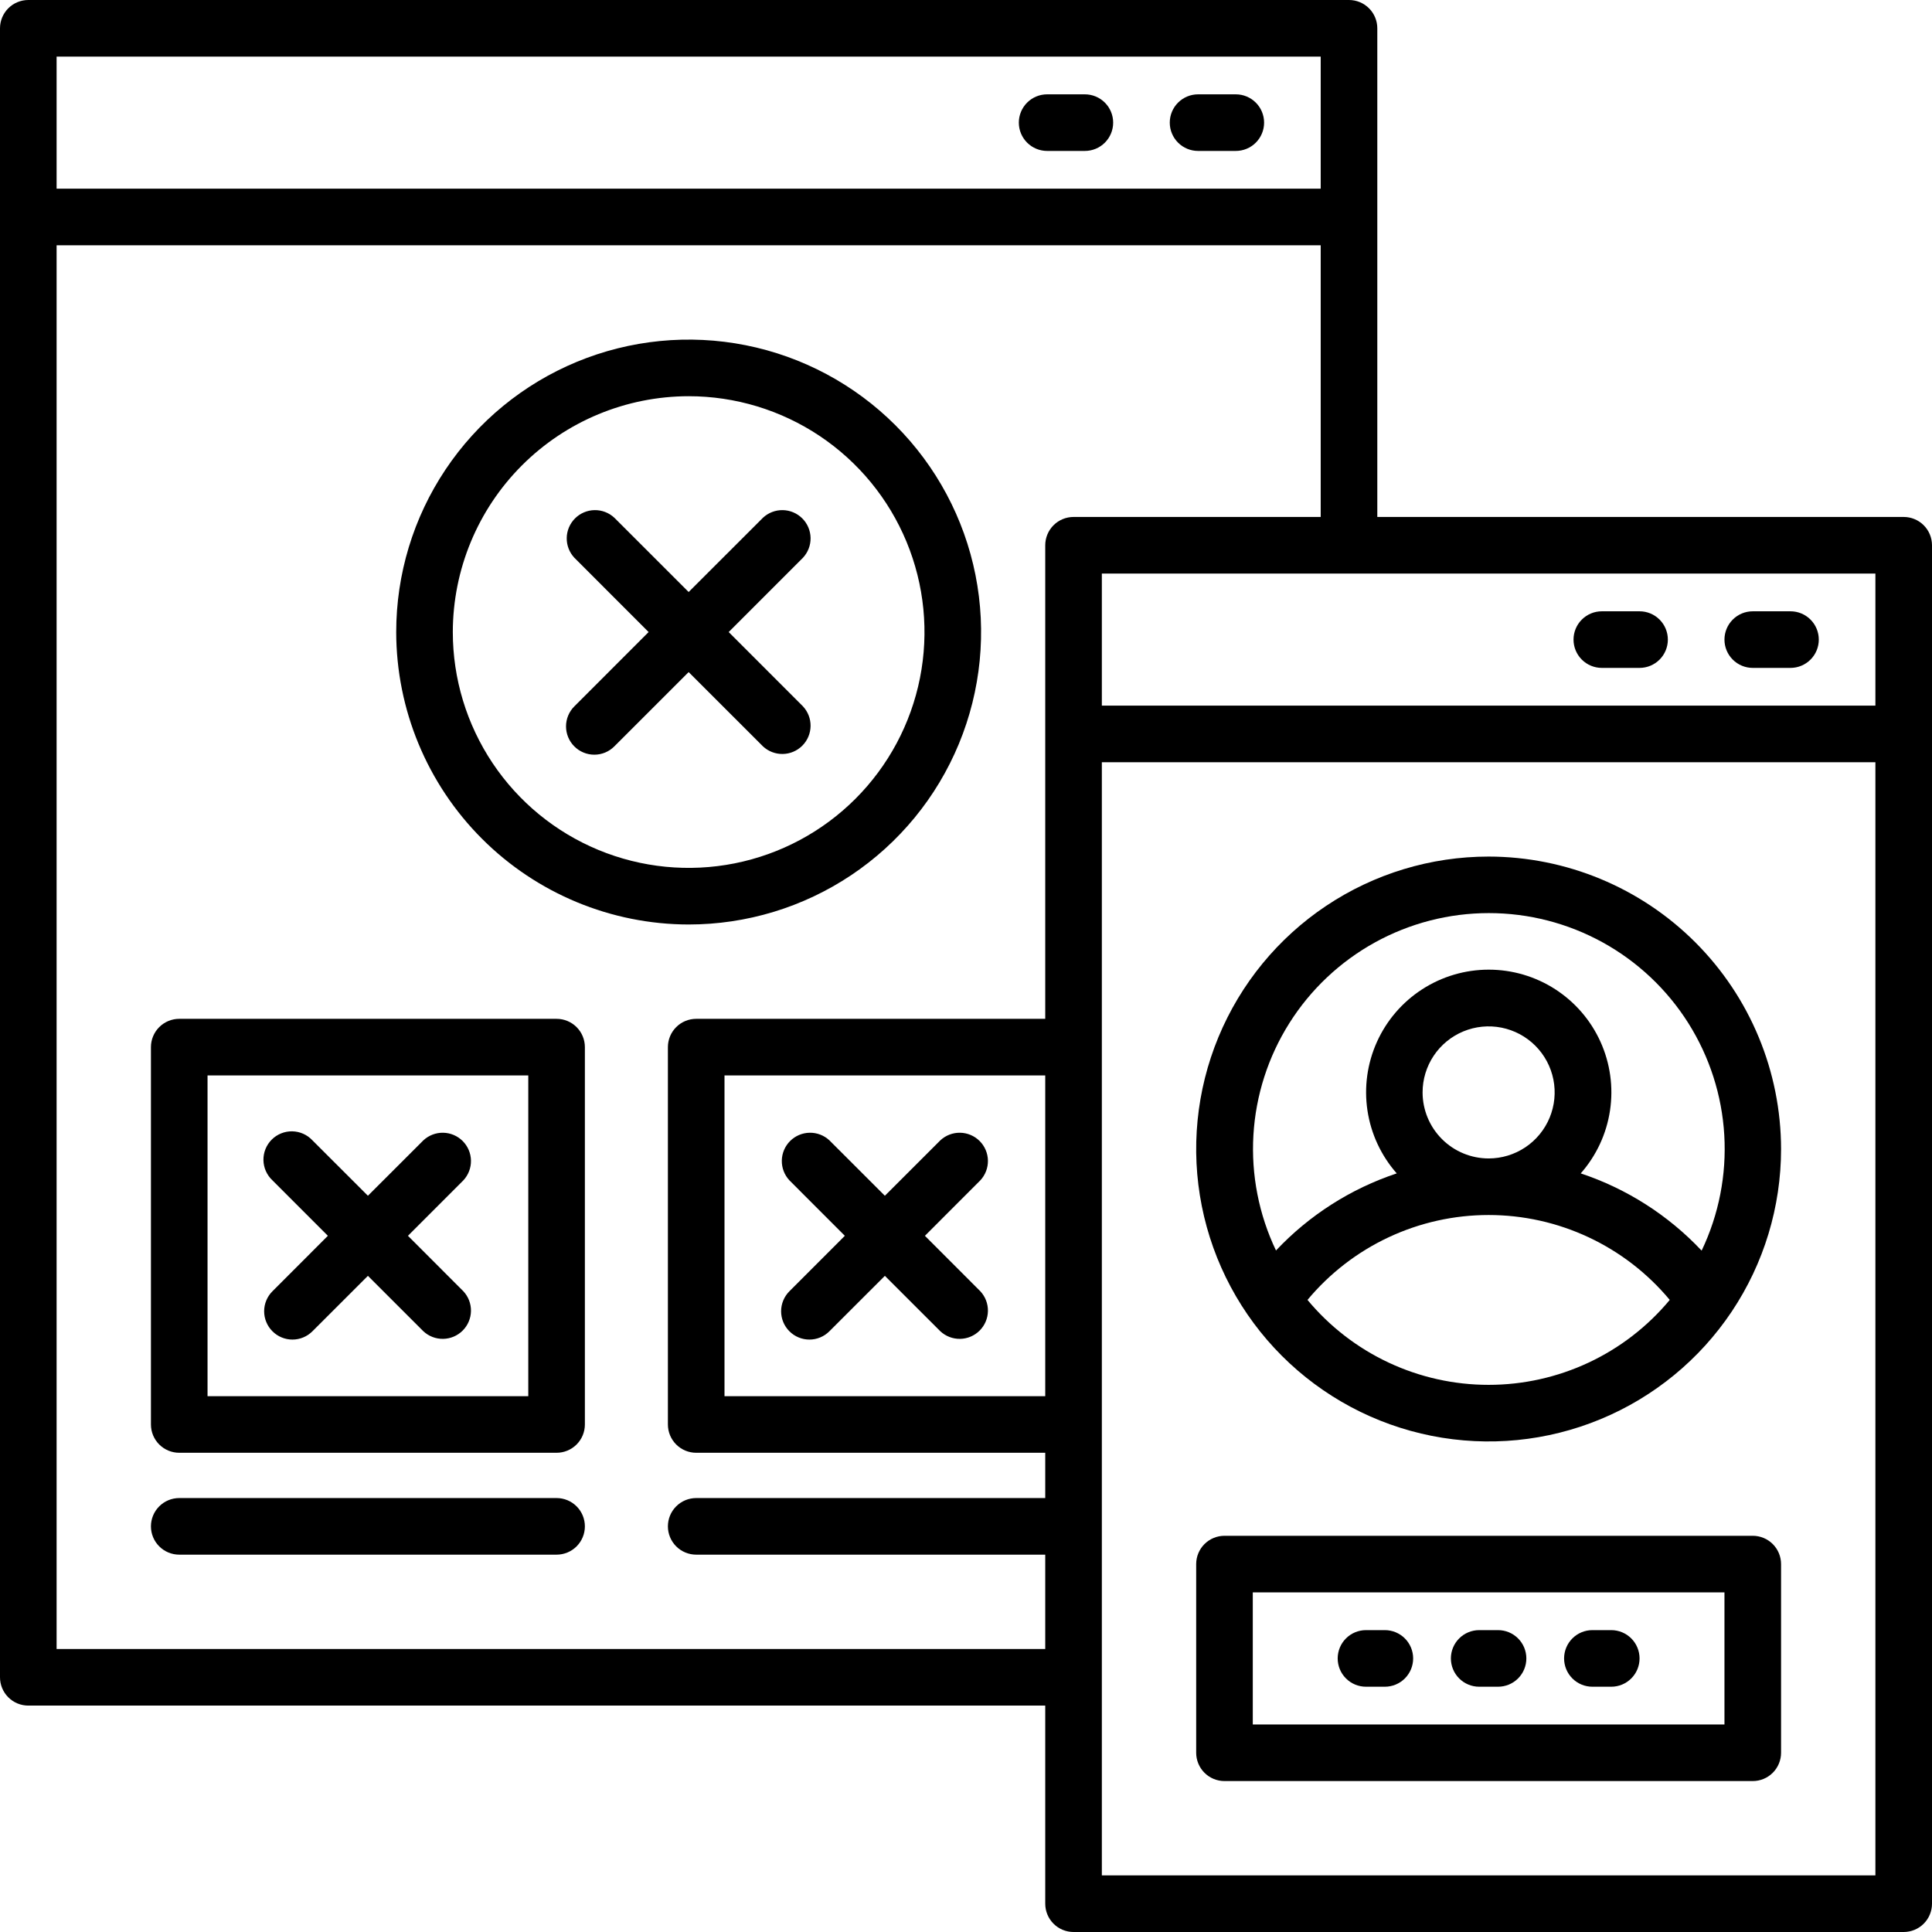 <svg width="512" height="512" viewBox="0 0 512 512" fill="none" xmlns="http://www.w3.org/2000/svg">
<g clip-path="url(#clip0_42_1398)">
<path d="M277.5 40H287.5C289.489 40 291.397 39.21 292.803 37.803C294.21 36.397 295 34.489 295 32.5C295 30.511 294.21 28.603 292.803 27.197C291.397 25.79 289.489 25 287.5 25H277.5C275.511 25 273.603 25.79 272.197 27.197C270.79 28.603 270 30.511 270 32.5C270 34.489 270.79 36.397 272.197 37.803C273.603 39.21 275.511 40 277.5 40Z" fill="black"/>
<path d="M317.5 40H327.5C329.489 40 331.397 39.21 332.803 37.803C334.21 36.397 335 34.489 335 32.5C335 30.511 334.21 28.603 332.803 27.197C331.397 25.79 329.489 25 327.5 25H317.5C315.511 25 313.603 25.79 312.197 27.197C310.79 28.603 310 30.511 310 32.5C310 34.489 310.79 36.397 312.197 37.803C313.603 39.21 315.511 40 317.5 40Z" fill="black"/>
<path d="M504.5 137H365V7.5C365 5.511 364.21 3.603 362.803 2.197C361.397 0.79 359.489 0 357.5 0L7.5 0C5.511 0 3.603 0.79 2.197 2.197C0.79 3.603 0 5.511 0 7.5L0 444.5C0 446.489 0.79 448.397 2.197 449.803C3.603 451.21 5.511 452 7.5 452H277V504.5C277 506.489 277.79 508.397 279.197 509.803C280.603 511.21 282.511 512 284.5 512H504.5C506.489 512 508.397 511.21 509.803 509.803C511.21 508.397 512 506.489 512 504.5V144.5C512 142.511 511.21 140.603 509.803 139.197C508.397 137.79 506.489 137 504.5 137ZM497 187H292V152H497V187ZM277 370H192V285H277V370ZM350 15V50H15V15H350ZM15 437V65H350V137H284.5C282.511 137 280.603 137.79 279.197 139.197C277.79 140.603 277 142.511 277 144.5V270H184.5C182.511 270 180.603 270.79 179.197 272.197C177.79 273.603 177 275.511 177 277.5V377.5C177 379.489 177.79 381.397 179.197 382.803C180.603 384.21 182.511 385 184.5 385H277V397H184.5C182.511 397 180.603 397.79 179.197 399.197C177.79 400.603 177 402.511 177 404.5C177 406.489 177.79 408.397 179.197 409.803C180.603 411.21 182.511 412 184.5 412H277V437H15ZM292 497V202H497V497H292Z" fill="black"/>
<path d="M424.5 177H434.5C436.489 177 438.397 176.21 439.803 174.803C441.21 173.397 442 171.489 442 169.5C442 167.511 441.21 165.603 439.803 164.197C438.397 162.79 436.489 162 434.5 162H424.5C422.511 162 420.603 162.79 419.197 164.197C417.79 165.603 417 167.511 417 169.5C417 171.489 417.79 173.397 419.197 174.803C420.603 176.21 422.511 177 424.5 177Z" fill="black"/>
<path d="M464.5 177H474.5C476.489 177 478.397 176.21 479.803 174.803C481.21 173.397 482 171.489 482 169.5C482 167.511 481.21 165.603 479.803 164.197C478.397 162.79 476.489 162 474.5 162H464.5C462.511 162 460.603 162.79 459.197 164.197C457.79 165.603 457 167.511 457 169.5C457 171.489 457.79 173.397 459.197 174.803C460.603 176.21 462.511 177 464.5 177Z" fill="black"/>
<path d="M394.5 227C379.172 227 364.188 231.545 351.443 240.061C338.699 248.577 328.765 260.681 322.899 274.842C317.034 289.003 315.499 304.586 318.489 319.62C321.48 334.653 328.861 348.462 339.699 359.301C350.538 370.139 364.347 377.521 379.381 380.511C394.414 383.501 409.997 381.966 424.158 376.101C438.319 370.235 450.423 360.302 458.939 347.557C467.455 334.812 472 319.828 472 304.5C471.976 283.953 463.803 264.254 449.275 249.726C434.746 235.197 415.047 227.024 394.5 227ZM394.5 367C385.337 367.003 376.286 364.988 367.99 361.097C359.694 357.207 352.357 351.537 346.5 344.49C352.361 337.448 359.699 331.783 367.994 327.894C376.289 324.006 385.339 321.99 394.5 321.99C403.661 321.99 412.711 324.006 421.006 327.894C429.301 331.783 436.639 337.448 442.5 344.49C436.643 351.537 429.306 357.207 421.01 361.097C412.714 364.988 403.663 367.003 394.5 367ZM377 289.5C377 286.039 378.026 282.655 379.949 279.778C381.872 276.9 384.605 274.657 387.803 273.332C391.001 272.008 394.519 271.661 397.914 272.336C401.309 273.011 404.427 274.678 406.874 277.126C409.322 279.573 410.989 282.691 411.664 286.086C412.339 289.481 411.992 292.999 410.668 296.197C409.343 299.395 407.1 302.128 404.223 304.051C401.345 305.974 397.961 307 394.5 307C389.86 306.995 385.412 305.149 382.132 301.869C378.851 298.588 377.005 294.14 377 289.5ZM450.91 331.39C442.097 322.038 431.102 315.018 418.91 310.96C423.046 306.269 425.74 300.484 426.669 294.299C427.599 288.115 426.724 281.794 424.15 276.094C421.576 270.394 417.413 265.558 412.159 262.166C406.905 258.773 400.784 256.969 394.53 256.969C388.276 256.969 382.155 258.773 376.901 262.166C371.647 265.558 367.484 270.394 364.91 276.094C362.336 281.794 361.462 288.115 362.391 294.299C363.32 300.484 366.015 306.269 370.15 310.96C357.958 315.018 346.963 322.038 338.15 331.39C333.605 321.863 331.547 311.34 332.168 300.803C332.789 290.266 336.069 280.058 341.701 271.13C347.333 262.203 355.135 254.848 364.378 249.75C373.621 244.653 384.005 241.98 394.56 241.98C405.116 241.98 415.499 244.653 424.742 249.75C433.985 254.848 441.787 262.203 447.419 271.13C453.051 280.058 456.331 290.266 456.952 300.803C457.573 311.34 455.515 321.863 450.97 331.39H450.91Z" fill="black"/>
<path d="M464.5 407H324.5C322.511 407 320.603 407.79 319.197 409.197C317.79 410.603 317 412.511 317 414.5V464.5C317 466.489 317.79 468.397 319.197 469.803C320.603 471.21 322.511 472 324.5 472H464.5C466.489 472 468.397 471.21 469.803 469.803C471.21 468.397 472 466.489 472 464.5V414.5C472 412.511 471.21 410.603 469.803 409.197C468.397 407.79 466.489 407 464.5 407ZM457 457H332V422H457V457Z" fill="black"/>
<path d="M182.5 245C197.828 245 212.812 240.455 225.557 231.939C238.301 223.423 248.235 211.319 254.101 197.158C259.966 182.997 261.501 167.414 258.511 152.38C255.521 137.347 248.139 123.538 237.301 112.699C226.462 101.861 212.653 94.48 197.62 91.489C182.586 88.499 167.003 90.034 152.842 95.899C138.681 101.765 126.577 111.699 118.061 124.443C109.545 137.188 105 152.172 105 167.5C105.024 188.047 113.197 207.746 127.726 222.274C142.254 236.803 161.953 244.976 182.5 245ZM182.5 105C194.861 105 206.945 108.666 217.223 115.533C227.501 122.401 235.512 132.162 240.242 143.582C244.973 155.003 246.211 167.569 243.799 179.693C241.388 191.817 235.435 202.953 226.694 211.694C217.953 220.435 206.817 226.388 194.693 228.799C182.569 231.211 170.003 229.973 158.582 225.242C147.162 220.512 137.401 212.501 130.533 202.223C123.666 191.945 120 179.861 120 167.5C120.019 150.93 126.609 135.043 138.326 123.326C150.043 111.609 165.93 105.019 182.5 105Z" fill="black"/>
<path d="M152.2 197.8C152.895 198.498 153.721 199.052 154.631 199.429C155.54 199.807 156.516 200.002 157.5 200.002C158.485 200.002 159.461 199.807 160.37 199.429C161.28 199.052 162.105 198.498 162.8 197.8L182.5 178.11L202.2 197.8C203.622 199.125 205.503 199.846 207.446 199.812C209.389 199.777 211.243 198.99 212.617 197.616C213.991 196.242 214.778 194.388 214.812 192.445C214.847 190.502 214.125 188.622 212.8 187.2L193.11 167.5L212.8 147.8C214.125 146.378 214.847 144.498 214.812 142.555C214.778 140.612 213.991 138.758 212.617 137.384C211.243 136.01 209.389 135.223 207.446 135.188C205.503 135.154 203.622 135.875 202.2 137.2L182.5 156.89L162.8 137.2C161.379 135.875 159.498 135.154 157.555 135.188C155.612 135.223 153.758 136.01 152.384 137.384C151.01 138.758 150.223 140.612 150.189 142.555C150.154 144.498 150.876 146.378 152.2 147.8L171.89 167.5L152.2 187.2C151.504 187.896 150.951 188.722 150.574 189.631C150.197 190.541 150.003 191.515 150.003 192.5C150.003 193.484 150.197 194.459 150.574 195.369C150.951 196.278 151.504 197.104 152.2 197.8Z" fill="black"/>
<path d="M147.5 270H47.5C45.511 270 43.603 270.79 42.197 272.197C40.79 273.603 40 275.511 40 277.5V377.5C40 379.489 40.79 381.397 42.197 382.803C43.603 384.21 45.511 385 47.5 385H147.5C149.489 385 151.397 384.21 152.803 382.803C154.21 381.397 155 379.489 155 377.5V277.5C155 275.511 154.21 273.603 152.803 272.197C151.397 270.79 149.489 270 147.5 270ZM140 370H55V285H140V370Z" fill="black"/>
<path d="M147.5 397H47.5C45.511 397 43.603 397.79 42.197 399.197C40.79 400.603 40 402.511 40 404.5C40 406.489 40.79 408.397 42.197 409.803C43.603 411.21 45.511 412 47.5 412H147.5C149.489 412 151.397 411.21 152.803 409.803C154.21 408.397 155 406.489 155 404.5C155 402.511 154.21 400.603 152.803 399.197C151.397 397.79 149.489 397 147.5 397Z" fill="black"/>
<path d="M72.2 352.8C72.895 353.498 73.721 354.052 74.63 354.429C75.54 354.807 76.515 355.002 77.5 355.002C78.484 355.002 79.46 354.807 80.369 354.429C81.279 354.052 82.105 353.498 82.8 352.8L97.5 338.11L112.2 352.8C113.621 354.125 115.502 354.846 117.445 354.812C119.388 354.777 121.242 353.99 122.616 352.616C123.99 351.242 124.777 349.388 124.811 347.445C124.846 345.502 124.124 343.622 122.8 342.2L108.11 327.5L122.8 312.8C124.124 311.378 124.846 309.498 124.811 307.555C124.777 305.612 123.99 303.758 122.616 302.384C121.242 301.01 119.388 300.223 117.445 300.188C115.502 300.154 113.621 300.875 112.2 302.2L97.5 316.89L82.8 302.2C82.113 301.463 81.285 300.872 80.365 300.462C79.445 300.052 78.452 299.832 77.445 299.814C76.438 299.796 75.438 299.982 74.504 300.359C73.57 300.736 72.721 301.297 72.009 302.01C71.297 302.722 70.736 303.57 70.358 304.504C69.981 305.438 69.796 306.438 69.814 307.445C69.831 308.452 70.052 309.445 70.462 310.365C70.872 311.285 71.463 312.113 72.2 312.8L86.89 327.5L72.2 342.2C71.503 342.896 70.95 343.722 70.573 344.631C70.196 345.541 70.002 346.516 70.002 347.5C70.002 348.485 70.196 349.459 70.573 350.369C70.95 351.278 71.503 352.104 72.2 352.8Z" fill="black"/>
<path d="M209.2 352.8C209.895 353.498 210.721 354.052 211.631 354.429C212.54 354.807 213.516 355.002 214.5 355.002C215.485 355.002 216.461 354.807 217.37 354.429C218.28 354.052 219.105 353.498 219.8 352.8L234.5 338.11L249.2 352.8C250.622 354.125 252.503 354.846 254.446 354.812C256.389 354.777 258.243 353.99 259.617 352.616C260.991 351.242 261.778 349.388 261.812 347.445C261.846 345.502 261.125 343.622 259.8 342.2L245.11 327.5L259.8 312.8C261.125 311.378 261.846 309.498 261.812 307.555C261.778 305.612 260.991 303.758 259.617 302.384C258.243 301.01 256.389 300.223 254.446 300.188C252.503 300.154 250.622 300.875 249.2 302.2L234.5 316.89L219.8 302.2C218.379 300.875 216.498 300.154 214.555 300.188C212.612 300.223 210.758 301.01 209.384 302.384C208.01 303.758 207.223 305.612 207.189 307.555C207.154 309.498 207.876 311.378 209.2 312.8L223.89 327.5L209.2 342.2C208.504 342.896 207.951 343.722 207.574 344.631C207.197 345.541 207.003 346.516 207.003 347.5C207.003 348.485 207.197 349.459 207.574 350.369C207.951 351.278 208.504 352.104 209.2 352.8Z" fill="black"/>
<path d="M362 447H367C368.989 447 370.897 446.21 372.303 444.803C373.71 443.397 374.5 441.489 374.5 439.5C374.5 437.511 373.71 435.603 372.303 434.197C370.897 432.79 368.989 432 367 432H362C360.011 432 358.103 432.79 356.697 434.197C355.29 435.603 354.5 437.511 354.5 439.5C354.5 441.489 355.29 443.397 356.697 444.803C358.103 446.21 360.011 447 362 447Z" fill="black"/>
<path d="M392 447H397C398.989 447 400.897 446.21 402.303 444.803C403.71 443.397 404.5 441.489 404.5 439.5C404.5 437.511 403.71 435.603 402.303 434.197C400.897 432.79 398.989 432 397 432H392C390.011 432 388.103 432.79 386.697 434.197C385.29 435.603 384.5 437.511 384.5 439.5C384.5 441.489 385.29 443.397 386.697 444.803C388.103 446.21 390.011 447 392 447Z" fill="black"/>
<path d="M422 447H427C428.989 447 430.897 446.21 432.303 444.803C433.71 443.397 434.5 441.489 434.5 439.5C434.5 437.511 433.71 435.603 432.303 434.197C430.897 432.79 428.989 432 427 432H422C420.011 432 418.103 432.79 416.697 434.197C415.29 435.603 414.5 437.511 414.5 439.5C414.5 441.489 415.29 443.397 416.697 444.803C418.103 446.21 420.011 447 422 447Z" fill="black"/>
</g>
<defs>
<clipPath id="clip0_42_1398">
<rect width="512" height="512" fill="white"/>
</clipPath>
</defs>
</svg>
